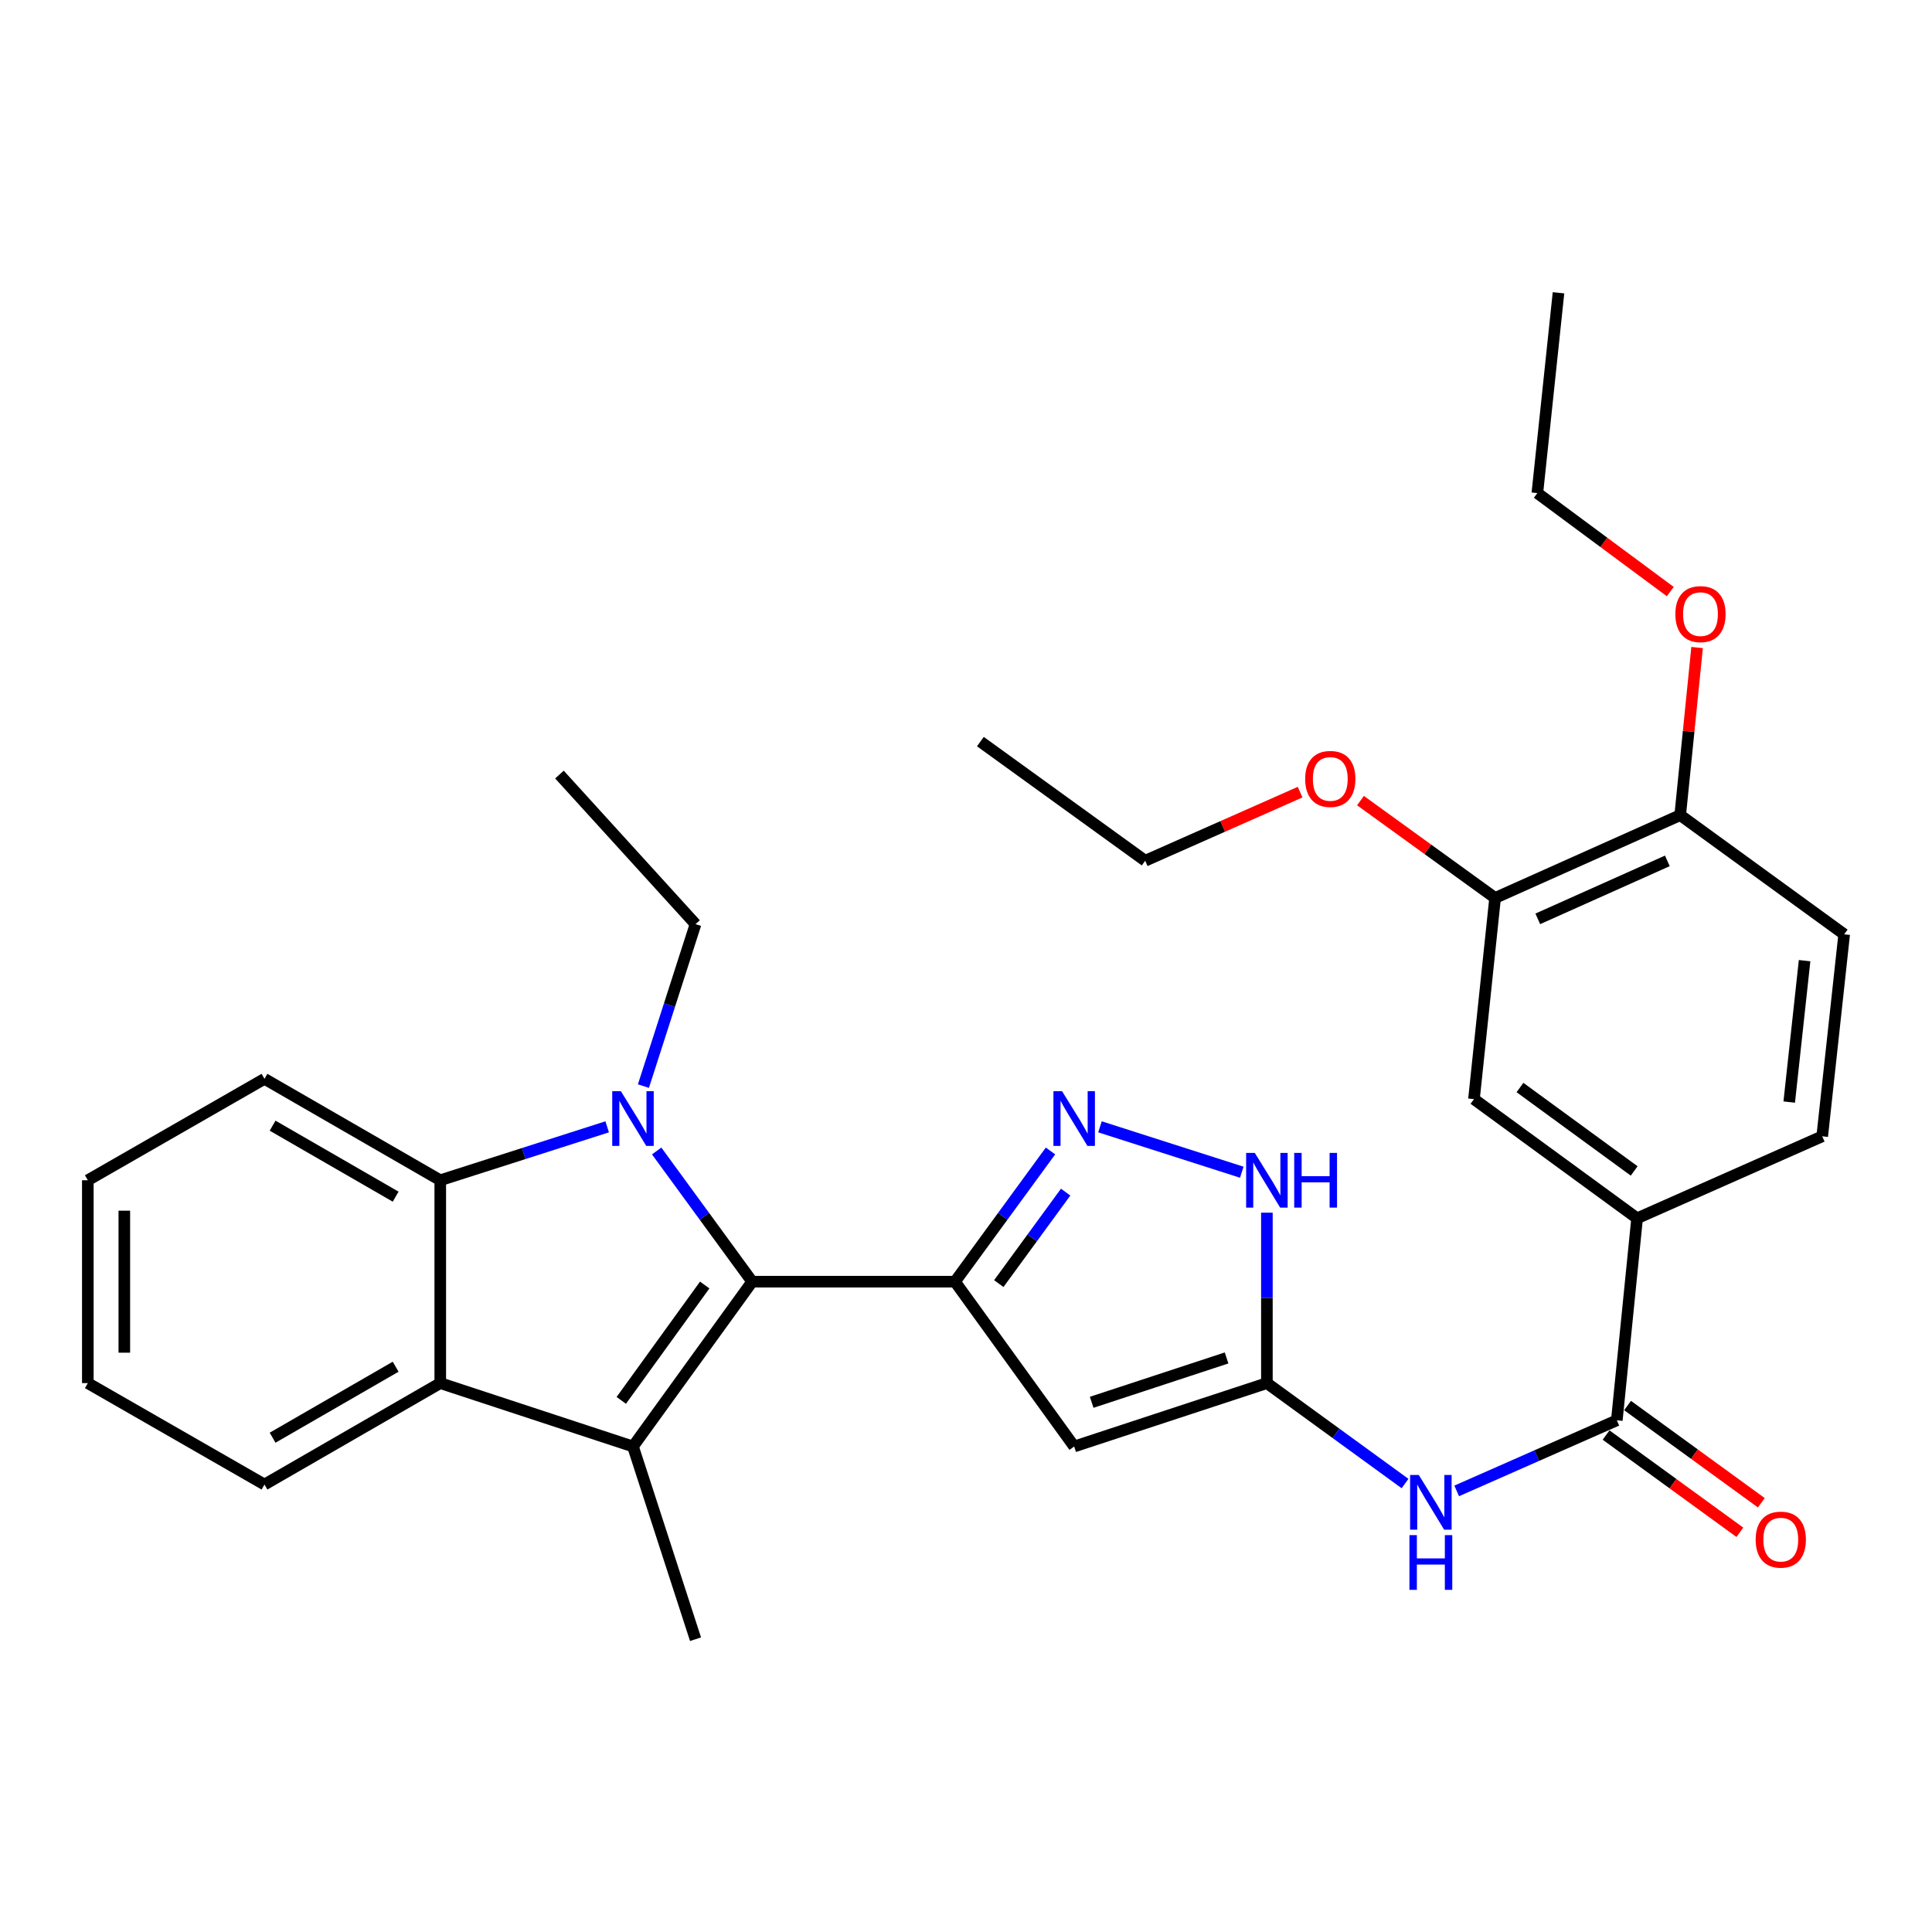 <?xml version='1.0' encoding='iso-8859-1'?>
<svg version='1.1' baseProfile='full'
              xmlns='http://www.w3.org/2000/svg'
                      xmlns:rdkit='http://www.rdkit.org/xml'
                      xmlns:xlink='http://www.w3.org/1999/xlink'
                  xml:space='preserve'
width='1000px' height='1000px' viewBox='0 0 1000 1000'>
<!-- END OF HEADER -->
<rect style='opacity:1.0;fill:#FFFFFF;stroke:none' width='1000' height='1000' x='0' y='0'> </rect>
<path class='bond-0' d='M 389.321,663.394 L 364.604,629.568' style='fill:none;fill-rule:evenodd;stroke:#000000;stroke-width:6px;stroke-linecap:butt;stroke-linejoin:miter;stroke-opacity:1' />
<path class='bond-0' d='M 364.604,629.568 L 339.888,595.742' style='fill:none;fill-rule:evenodd;stroke:#0000FF;stroke-width:6px;stroke-linecap:butt;stroke-linejoin:miter;stroke-opacity:1' />
<path class='bond-1' d='M 389.321,663.394 L 494.3,663.394' style='fill:none;fill-rule:evenodd;stroke:#000000;stroke-width:6px;stroke-linecap:butt;stroke-linejoin:miter;stroke-opacity:1' />
<path class='bond-2' d='M 389.321,663.394 L 327.631,748.702' style='fill:none;fill-rule:evenodd;stroke:#000000;stroke-width:6px;stroke-linecap:butt;stroke-linejoin:miter;stroke-opacity:1' />
<path class='bond-2' d='M 364.757,665.119 L 321.574,724.834' style='fill:none;fill-rule:evenodd;stroke:#000000;stroke-width:6px;stroke-linecap:butt;stroke-linejoin:miter;stroke-opacity:1' />
<path class='bond-6' d='M 314.273,583.244 L 271.076,597.072' style='fill:none;fill-rule:evenodd;stroke:#0000FF;stroke-width:6px;stroke-linecap:butt;stroke-linejoin:miter;stroke-opacity:1' />
<path class='bond-6' d='M 271.076,597.072 L 227.879,610.899' style='fill:none;fill-rule:evenodd;stroke:#000000;stroke-width:6px;stroke-linecap:butt;stroke-linejoin:miter;stroke-opacity:1' />
<path class='bond-18' d='M 333.036,562.165 L 346.52,520.25' style='fill:none;fill-rule:evenodd;stroke:#0000FF;stroke-width:6px;stroke-linecap:butt;stroke-linejoin:miter;stroke-opacity:1' />
<path class='bond-18' d='M 346.52,520.25 L 360.003,478.334' style='fill:none;fill-rule:evenodd;stroke:#000000;stroke-width:6px;stroke-linecap:butt;stroke-linejoin:miter;stroke-opacity:1' />
<path class='bond-3' d='M 494.3,663.394 L 555.99,748.702' style='fill:none;fill-rule:evenodd;stroke:#000000;stroke-width:6px;stroke-linecap:butt;stroke-linejoin:miter;stroke-opacity:1' />
<path class='bond-4' d='M 494.3,663.394 L 519.017,629.568' style='fill:none;fill-rule:evenodd;stroke:#000000;stroke-width:6px;stroke-linecap:butt;stroke-linejoin:miter;stroke-opacity:1' />
<path class='bond-4' d='M 519.017,629.568 L 543.733,595.742' style='fill:none;fill-rule:evenodd;stroke:#0000FF;stroke-width:6px;stroke-linecap:butt;stroke-linejoin:miter;stroke-opacity:1' />
<path class='bond-4' d='M 516.971,664.394 L 534.272,640.715' style='fill:none;fill-rule:evenodd;stroke:#000000;stroke-width:6px;stroke-linecap:butt;stroke-linejoin:miter;stroke-opacity:1' />
<path class='bond-4' d='M 534.272,640.715 L 551.574,617.037' style='fill:none;fill-rule:evenodd;stroke:#0000FF;stroke-width:6px;stroke-linecap:butt;stroke-linejoin:miter;stroke-opacity:1' />
<path class='bond-7' d='M 327.631,748.702 L 227.879,715.899' style='fill:none;fill-rule:evenodd;stroke:#000000;stroke-width:6px;stroke-linecap:butt;stroke-linejoin:miter;stroke-opacity:1' />
<path class='bond-19' d='M 327.631,748.702 L 360.003,848.454' style='fill:none;fill-rule:evenodd;stroke:#000000;stroke-width:6px;stroke-linecap:butt;stroke-linejoin:miter;stroke-opacity:1' />
<path class='bond-5' d='M 555.99,748.702 L 655.742,715.899' style='fill:none;fill-rule:evenodd;stroke:#000000;stroke-width:6px;stroke-linecap:butt;stroke-linejoin:miter;stroke-opacity:1' />
<path class='bond-5' d='M 565.051,725.833 L 634.877,702.871' style='fill:none;fill-rule:evenodd;stroke:#000000;stroke-width:6px;stroke-linecap:butt;stroke-linejoin:miter;stroke-opacity:1' />
<path class='bond-9' d='M 569.349,583.244 L 642.734,606.735' style='fill:none;fill-rule:evenodd;stroke:#0000FF;stroke-width:6px;stroke-linecap:butt;stroke-linejoin:miter;stroke-opacity:1' />
<path class='bond-8' d='M 655.742,715.899 L 691.494,741.888' style='fill:none;fill-rule:evenodd;stroke:#000000;stroke-width:6px;stroke-linecap:butt;stroke-linejoin:miter;stroke-opacity:1' />
<path class='bond-8' d='M 691.494,741.888 L 727.246,767.876' style='fill:none;fill-rule:evenodd;stroke:#0000FF;stroke-width:6px;stroke-linecap:butt;stroke-linejoin:miter;stroke-opacity:1' />
<path class='bond-32' d='M 655.742,715.899 L 655.742,671.792' style='fill:none;fill-rule:evenodd;stroke:#000000;stroke-width:6px;stroke-linecap:butt;stroke-linejoin:miter;stroke-opacity:1' />
<path class='bond-32' d='M 655.742,671.792 L 655.742,627.684' style='fill:none;fill-rule:evenodd;stroke:#0000FF;stroke-width:6px;stroke-linecap:butt;stroke-linejoin:miter;stroke-opacity:1' />
<path class='bond-21' d='M 227.879,610.899 L 136.893,558.405' style='fill:none;fill-rule:evenodd;stroke:#000000;stroke-width:6px;stroke-linecap:butt;stroke-linejoin:miter;stroke-opacity:1' />
<path class='bond-21' d='M 204.789,619.391 L 141.098,582.645' style='fill:none;fill-rule:evenodd;stroke:#000000;stroke-width:6px;stroke-linecap:butt;stroke-linejoin:miter;stroke-opacity:1' />
<path class='bond-31' d='M 227.879,610.899 L 227.879,715.899' style='fill:none;fill-rule:evenodd;stroke:#000000;stroke-width:6px;stroke-linecap:butt;stroke-linejoin:miter;stroke-opacity:1' />
<path class='bond-22' d='M 227.879,715.899 L 136.893,768.394' style='fill:none;fill-rule:evenodd;stroke:#000000;stroke-width:6px;stroke-linecap:butt;stroke-linejoin:miter;stroke-opacity:1' />
<path class='bond-22' d='M 204.789,707.408 L 141.098,744.154' style='fill:none;fill-rule:evenodd;stroke:#000000;stroke-width:6px;stroke-linecap:butt;stroke-linejoin:miter;stroke-opacity:1' />
<path class='bond-10' d='M 753.979,771.693 L 795.422,753.417' style='fill:none;fill-rule:evenodd;stroke:#0000FF;stroke-width:6px;stroke-linecap:butt;stroke-linejoin:miter;stroke-opacity:1' />
<path class='bond-10' d='M 795.422,753.417 L 836.865,735.14' style='fill:none;fill-rule:evenodd;stroke:#000000;stroke-width:6px;stroke-linecap:butt;stroke-linejoin:miter;stroke-opacity:1' />
<path class='bond-11' d='M 836.865,735.14 L 847.362,630.591' style='fill:none;fill-rule:evenodd;stroke:#000000;stroke-width:6px;stroke-linecap:butt;stroke-linejoin:miter;stroke-opacity:1' />
<path class='bond-15' d='M 831.31,742.782 L 865.933,767.949' style='fill:none;fill-rule:evenodd;stroke:#000000;stroke-width:6px;stroke-linecap:butt;stroke-linejoin:miter;stroke-opacity:1' />
<path class='bond-15' d='M 865.933,767.949 L 900.555,793.115' style='fill:none;fill-rule:evenodd;stroke:#FF0000;stroke-width:6px;stroke-linecap:butt;stroke-linejoin:miter;stroke-opacity:1' />
<path class='bond-15' d='M 842.42,727.499 L 877.042,752.665' style='fill:none;fill-rule:evenodd;stroke:#000000;stroke-width:6px;stroke-linecap:butt;stroke-linejoin:miter;stroke-opacity:1' />
<path class='bond-15' d='M 877.042,752.665 L 911.664,777.832' style='fill:none;fill-rule:evenodd;stroke:#FF0000;stroke-width:6px;stroke-linecap:butt;stroke-linejoin:miter;stroke-opacity:1' />
<path class='bond-12' d='M 847.362,630.591 L 762.925,568.901' style='fill:none;fill-rule:evenodd;stroke:#000000;stroke-width:6px;stroke-linecap:butt;stroke-linejoin:miter;stroke-opacity:1' />
<path class='bond-12' d='M 845.843,606.082 L 786.737,562.899' style='fill:none;fill-rule:evenodd;stroke:#000000;stroke-width:6px;stroke-linecap:butt;stroke-linejoin:miter;stroke-opacity:1' />
<path class='bond-16' d='M 847.362,630.591 L 943.177,588.153' style='fill:none;fill-rule:evenodd;stroke:#000000;stroke-width:6px;stroke-linecap:butt;stroke-linejoin:miter;stroke-opacity:1' />
<path class='bond-13' d='M 762.925,568.901 L 773.863,464.783' style='fill:none;fill-rule:evenodd;stroke:#000000;stroke-width:6px;stroke-linecap:butt;stroke-linejoin:miter;stroke-opacity:1' />
<path class='bond-20' d='M 773.863,464.783 L 739.025,439.59' style='fill:none;fill-rule:evenodd;stroke:#000000;stroke-width:6px;stroke-linecap:butt;stroke-linejoin:miter;stroke-opacity:1' />
<path class='bond-20' d='M 739.025,439.59 L 704.187,414.397' style='fill:none;fill-rule:evenodd;stroke:#FF0000;stroke-width:6px;stroke-linecap:butt;stroke-linejoin:miter;stroke-opacity:1' />
<path class='bond-34' d='M 773.863,464.783 L 869.668,421.914' style='fill:none;fill-rule:evenodd;stroke:#000000;stroke-width:6px;stroke-linecap:butt;stroke-linejoin:miter;stroke-opacity:1' />
<path class='bond-34' d='M 795.951,475.599 L 863.014,445.591' style='fill:none;fill-rule:evenodd;stroke:#000000;stroke-width:6px;stroke-linecap:butt;stroke-linejoin:miter;stroke-opacity:1' />
<path class='bond-14' d='M 869.668,421.914 L 954.545,483.593' style='fill:none;fill-rule:evenodd;stroke:#000000;stroke-width:6px;stroke-linecap:butt;stroke-linejoin:miter;stroke-opacity:1' />
<path class='bond-23' d='M 869.668,421.914 L 874.04,378.538' style='fill:none;fill-rule:evenodd;stroke:#000000;stroke-width:6px;stroke-linecap:butt;stroke-linejoin:miter;stroke-opacity:1' />
<path class='bond-23' d='M 874.04,378.538 L 878.413,335.161' style='fill:none;fill-rule:evenodd;stroke:#FF0000;stroke-width:6px;stroke-linecap:butt;stroke-linejoin:miter;stroke-opacity:1' />
<path class='bond-17' d='M 943.177,588.153 L 954.545,483.593' style='fill:none;fill-rule:evenodd;stroke:#000000;stroke-width:6px;stroke-linecap:butt;stroke-linejoin:miter;stroke-opacity:1' />
<path class='bond-17' d='M 926.099,570.427 L 934.057,497.235' style='fill:none;fill-rule:evenodd;stroke:#000000;stroke-width:6px;stroke-linecap:butt;stroke-linejoin:miter;stroke-opacity:1' />
<path class='bond-26' d='M 360.003,478.334 L 289.569,400.91' style='fill:none;fill-rule:evenodd;stroke:#000000;stroke-width:6px;stroke-linecap:butt;stroke-linejoin:miter;stroke-opacity:1' />
<path class='bond-24' d='M 672.936,410.01 L 632.843,427.766' style='fill:none;fill-rule:evenodd;stroke:#FF0000;stroke-width:6px;stroke-linecap:butt;stroke-linejoin:miter;stroke-opacity:1' />
<path class='bond-24' d='M 632.843,427.766 L 592.75,445.521' style='fill:none;fill-rule:evenodd;stroke:#000000;stroke-width:6px;stroke-linecap:butt;stroke-linejoin:miter;stroke-opacity:1' />
<path class='bond-28' d='M 136.893,558.405 L 45.455,610.899' style='fill:none;fill-rule:evenodd;stroke:#000000;stroke-width:6px;stroke-linecap:butt;stroke-linejoin:miter;stroke-opacity:1' />
<path class='bond-27' d='M 136.893,768.394 L 45.455,715.899' style='fill:none;fill-rule:evenodd;stroke:#000000;stroke-width:6px;stroke-linecap:butt;stroke-linejoin:miter;stroke-opacity:1' />
<path class='bond-25' d='M 864.538,306.206 L 830.133,280.715' style='fill:none;fill-rule:evenodd;stroke:#FF0000;stroke-width:6px;stroke-linecap:butt;stroke-linejoin:miter;stroke-opacity:1' />
<path class='bond-25' d='M 830.133,280.715 L 795.728,255.224' style='fill:none;fill-rule:evenodd;stroke:#000000;stroke-width:6px;stroke-linecap:butt;stroke-linejoin:miter;stroke-opacity:1' />
<path class='bond-29' d='M 592.75,445.521 L 507.442,383.852' style='fill:none;fill-rule:evenodd;stroke:#000000;stroke-width:6px;stroke-linecap:butt;stroke-linejoin:miter;stroke-opacity:1' />
<path class='bond-30' d='M 795.728,255.224 L 806.676,151.546' style='fill:none;fill-rule:evenodd;stroke:#000000;stroke-width:6px;stroke-linecap:butt;stroke-linejoin:miter;stroke-opacity:1' />
<path class='bond-33' d='M 45.455,715.899 L 45.455,610.899' style='fill:none;fill-rule:evenodd;stroke:#000000;stroke-width:6px;stroke-linecap:butt;stroke-linejoin:miter;stroke-opacity:1' />
<path class='bond-33' d='M 64.349,700.149 L 64.349,626.649' style='fill:none;fill-rule:evenodd;stroke:#000000;stroke-width:6px;stroke-linecap:butt;stroke-linejoin:miter;stroke-opacity:1' />
<path  class='atom-1' d='M 321.371 564.808
L 330.651 579.808
Q 331.571 581.288, 333.051 583.968
Q 334.531 586.648, 334.611 586.808
L 334.611 564.808
L 338.371 564.808
L 338.371 593.128
L 334.491 593.128
L 324.531 576.728
Q 323.371 574.808, 322.131 572.608
Q 320.931 570.408, 320.571 569.728
L 320.571 593.128
L 316.891 593.128
L 316.891 564.808
L 321.371 564.808
' fill='#0000FF'/>
<path  class='atom-5' d='M 549.73 564.808
L 559.01 579.808
Q 559.93 581.288, 561.41 583.968
Q 562.89 586.648, 562.97 586.808
L 562.97 564.808
L 566.73 564.808
L 566.73 593.128
L 562.85 593.128
L 552.89 576.728
Q 551.73 574.808, 550.49 572.608
Q 549.29 570.408, 548.93 569.728
L 548.93 593.128
L 545.25 593.128
L 545.25 564.808
L 549.73 564.808
' fill='#0000FF'/>
<path  class='atom-9' d='M 734.349 763.429
L 743.629 778.429
Q 744.549 779.909, 746.029 782.589
Q 747.509 785.269, 747.589 785.429
L 747.589 763.429
L 751.349 763.429
L 751.349 791.749
L 747.469 791.749
L 737.509 775.349
Q 736.349 773.429, 735.109 771.229
Q 733.909 769.029, 733.549 768.349
L 733.549 791.749
L 729.869 791.749
L 729.869 763.429
L 734.349 763.429
' fill='#0000FF'/>
<path  class='atom-9' d='M 729.529 794.581
L 733.369 794.581
L 733.369 806.621
L 747.849 806.621
L 747.849 794.581
L 751.689 794.581
L 751.689 822.901
L 747.849 822.901
L 747.849 809.821
L 733.369 809.821
L 733.369 822.901
L 729.529 822.901
L 729.529 794.581
' fill='#0000FF'/>
<path  class='atom-10' d='M 649.482 596.739
L 658.762 611.739
Q 659.682 613.219, 661.162 615.899
Q 662.642 618.579, 662.722 618.739
L 662.722 596.739
L 666.482 596.739
L 666.482 625.059
L 662.602 625.059
L 652.642 608.659
Q 651.482 606.739, 650.242 604.539
Q 649.042 602.339, 648.682 601.659
L 648.682 625.059
L 645.002 625.059
L 645.002 596.739
L 649.482 596.739
' fill='#0000FF'/>
<path  class='atom-10' d='M 669.882 596.739
L 673.722 596.739
L 673.722 608.779
L 688.202 608.779
L 688.202 596.739
L 692.042 596.739
L 692.042 625.059
L 688.202 625.059
L 688.202 611.979
L 673.722 611.979
L 673.722 625.059
L 669.882 625.059
L 669.882 596.739
' fill='#0000FF'/>
<path  class='atom-16' d='M 908.732 796.91
Q 908.732 790.11, 912.092 786.31
Q 915.452 782.51, 921.732 782.51
Q 928.012 782.51, 931.372 786.31
Q 934.732 790.11, 934.732 796.91
Q 934.732 803.79, 931.332 807.71
Q 927.932 811.59, 921.732 811.59
Q 915.492 811.59, 912.092 807.71
Q 908.732 803.83, 908.732 796.91
M 921.732 808.39
Q 926.052 808.39, 928.372 805.51
Q 930.732 802.59, 930.732 796.91
Q 930.732 791.35, 928.372 788.55
Q 926.052 785.71, 921.732 785.71
Q 917.412 785.71, 915.052 788.51
Q 912.732 791.31, 912.732 796.91
Q 912.732 802.63, 915.052 805.51
Q 917.412 808.39, 921.732 808.39
' fill='#FF0000'/>
<path  class='atom-21' d='M 675.555 403.173
Q 675.555 396.373, 678.915 392.573
Q 682.275 388.773, 688.555 388.773
Q 694.835 388.773, 698.195 392.573
Q 701.555 396.373, 701.555 403.173
Q 701.555 410.053, 698.155 413.973
Q 694.755 417.853, 688.555 417.853
Q 682.315 417.853, 678.915 413.973
Q 675.555 410.093, 675.555 403.173
M 688.555 414.653
Q 692.875 414.653, 695.195 411.773
Q 697.555 408.853, 697.555 403.173
Q 697.555 397.613, 695.195 394.813
Q 692.875 391.973, 688.555 391.973
Q 684.235 391.973, 681.875 394.773
Q 679.555 397.573, 679.555 403.173
Q 679.555 408.893, 681.875 411.773
Q 684.235 414.653, 688.555 414.653
' fill='#FF0000'/>
<path  class='atom-24' d='M 867.165 317.865
Q 867.165 311.065, 870.525 307.265
Q 873.885 303.465, 880.165 303.465
Q 886.445 303.465, 889.805 307.265
Q 893.165 311.065, 893.165 317.865
Q 893.165 324.745, 889.765 328.665
Q 886.365 332.545, 880.165 332.545
Q 873.925 332.545, 870.525 328.665
Q 867.165 324.785, 867.165 317.865
M 880.165 329.345
Q 884.485 329.345, 886.805 326.465
Q 889.165 323.545, 889.165 317.865
Q 889.165 312.305, 886.805 309.505
Q 884.485 306.665, 880.165 306.665
Q 875.845 306.665, 873.485 309.465
Q 871.165 312.265, 871.165 317.865
Q 871.165 323.585, 873.485 326.465
Q 875.845 329.345, 880.165 329.345
' fill='#FF0000'/>
</svg>
